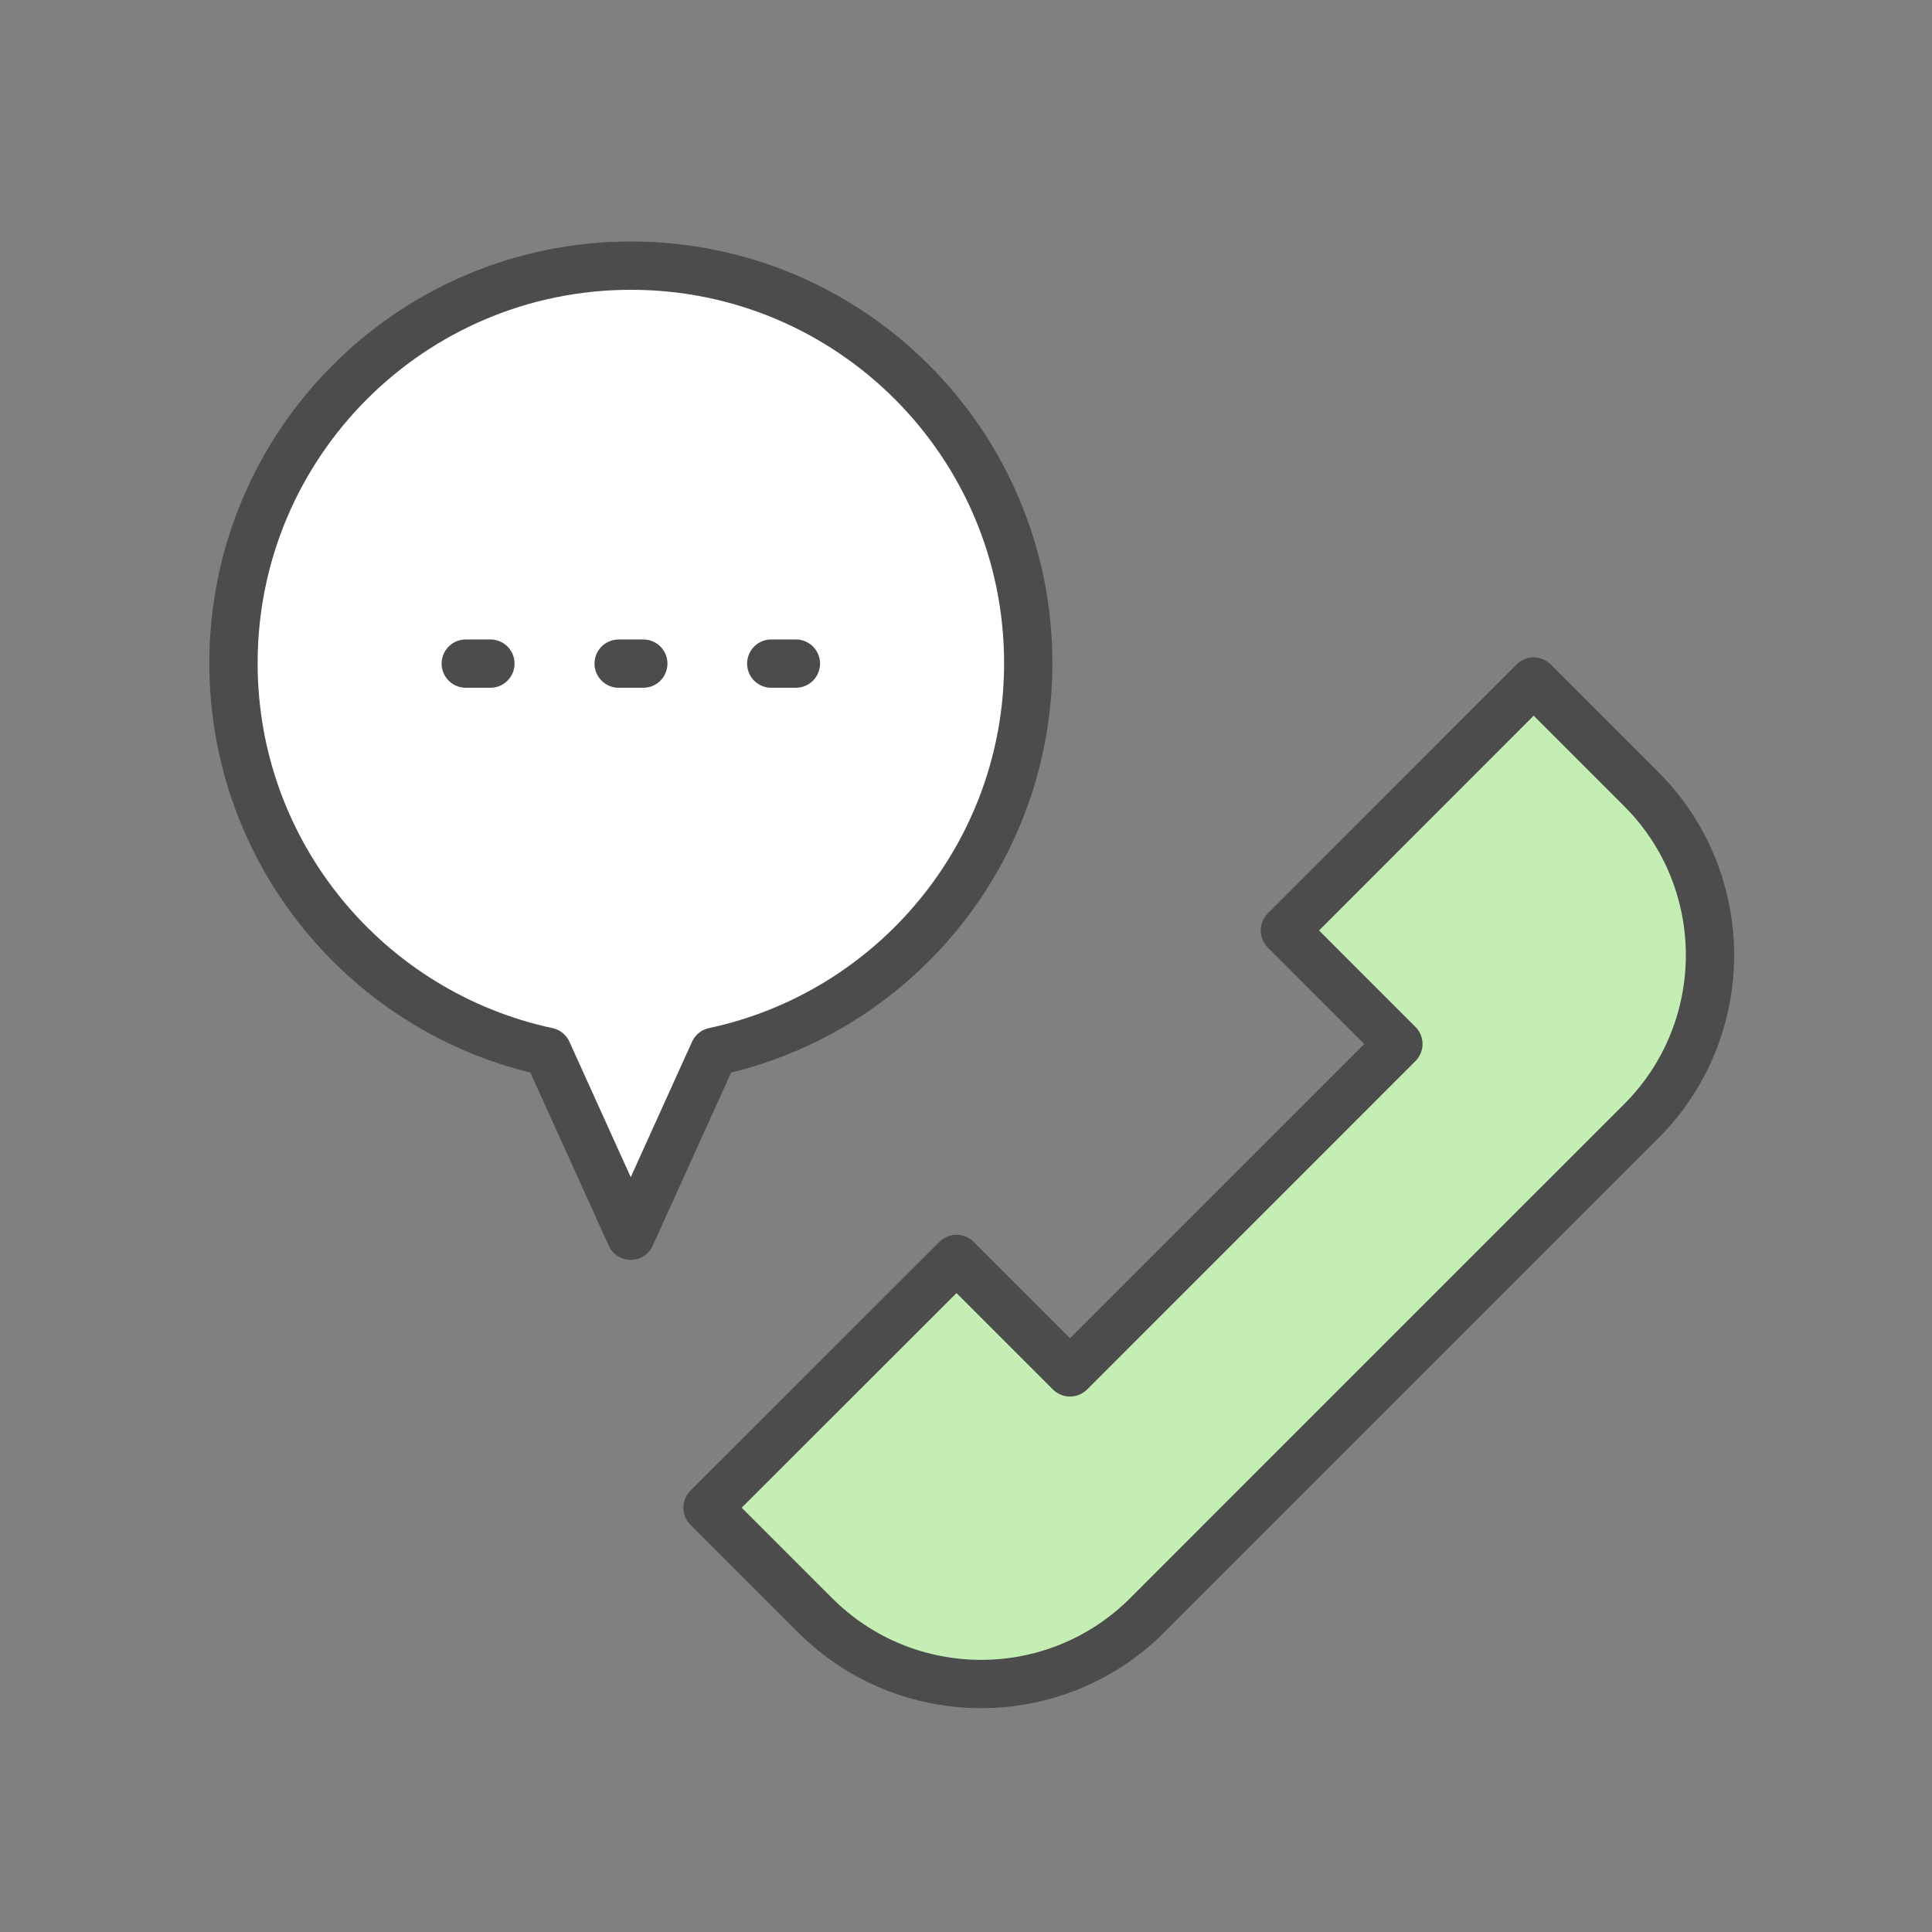<?xml version="1.0" encoding="utf-8"?>
<!-- Generator: Adobe Illustrator 16.0.0, SVG Export Plug-In . SVG Version: 6.00 Build 0)  -->
<!DOCTYPE svg PUBLIC "-//W3C//DTD SVG 1.1//EN" "http://www.w3.org/Graphics/SVG/1.1/DTD/svg11.dtd">
<svg version="1.1" id="Layer_1" xmlns="http://www.w3.org/2000/svg" xmlns:xlink="http://www.w3.org/1999/xlink" x="0px" y="0px"
	 width="60px" height="60px" viewBox="0 0 60 60" enable-background="new 0 0 60 60" xml:space="preserve">
<rect x="0" y="0" width="60" height="60" fill="#808080" stroke="none"/>
<path fill="#C5EEB4" stroke="#4C4C4C" stroke-width="1.5" stroke-linecap="round" stroke-linejoin="round" stroke-miterlimit="10" d="
	M36.11,49.68l2.093-2.094l10.191-10.191l2.094-2.093l0.479-0.479c2.851-2.851,2.851-7.471,0-10.321l-3.337-3.337l-7.726,7.732
	l3.524,3.525L33.23,42.621l-3.525-3.524l-7.732,7.726l3.337,3.337c2.85,2.851,7.47,2.851,10.321,0L36.11,49.68z"/>
<path fill="#FFFFFF" stroke="#4C4C4C" stroke-width="1.5" stroke-linecap="round" stroke-linejoin="round" stroke-miterlimit="10" d="
	M31.933,20.595c0-6.817-5.52-12.345-12.337-12.345c-6.818,0-12.345,5.527-12.345,12.345c0,5.925,4.178,10.875,9.75,12.067
	l2.587,5.715l2.587-5.715C27.755,31.47,31.933,26.52,31.933,20.595z"/>
<path fill="none" stroke="#4C4C4C" stroke-width="1.5" stroke-linecap="round" stroke-linejoin="round" stroke-miterlimit="10" d="
	M14.465,20.609h0.765"/>
<path fill="none" stroke="#4C4C4C" stroke-width="1.5" stroke-linecap="round" stroke-linejoin="round" stroke-miterlimit="10" d="
	M19.213,20.609h0.765"/>
<path fill="none" stroke="#4C4C4C" stroke-width="1.5" stroke-linecap="round" stroke-linejoin="round" stroke-miterlimit="10" d="
	M23.952,20.609h0.765"/>
</svg>
